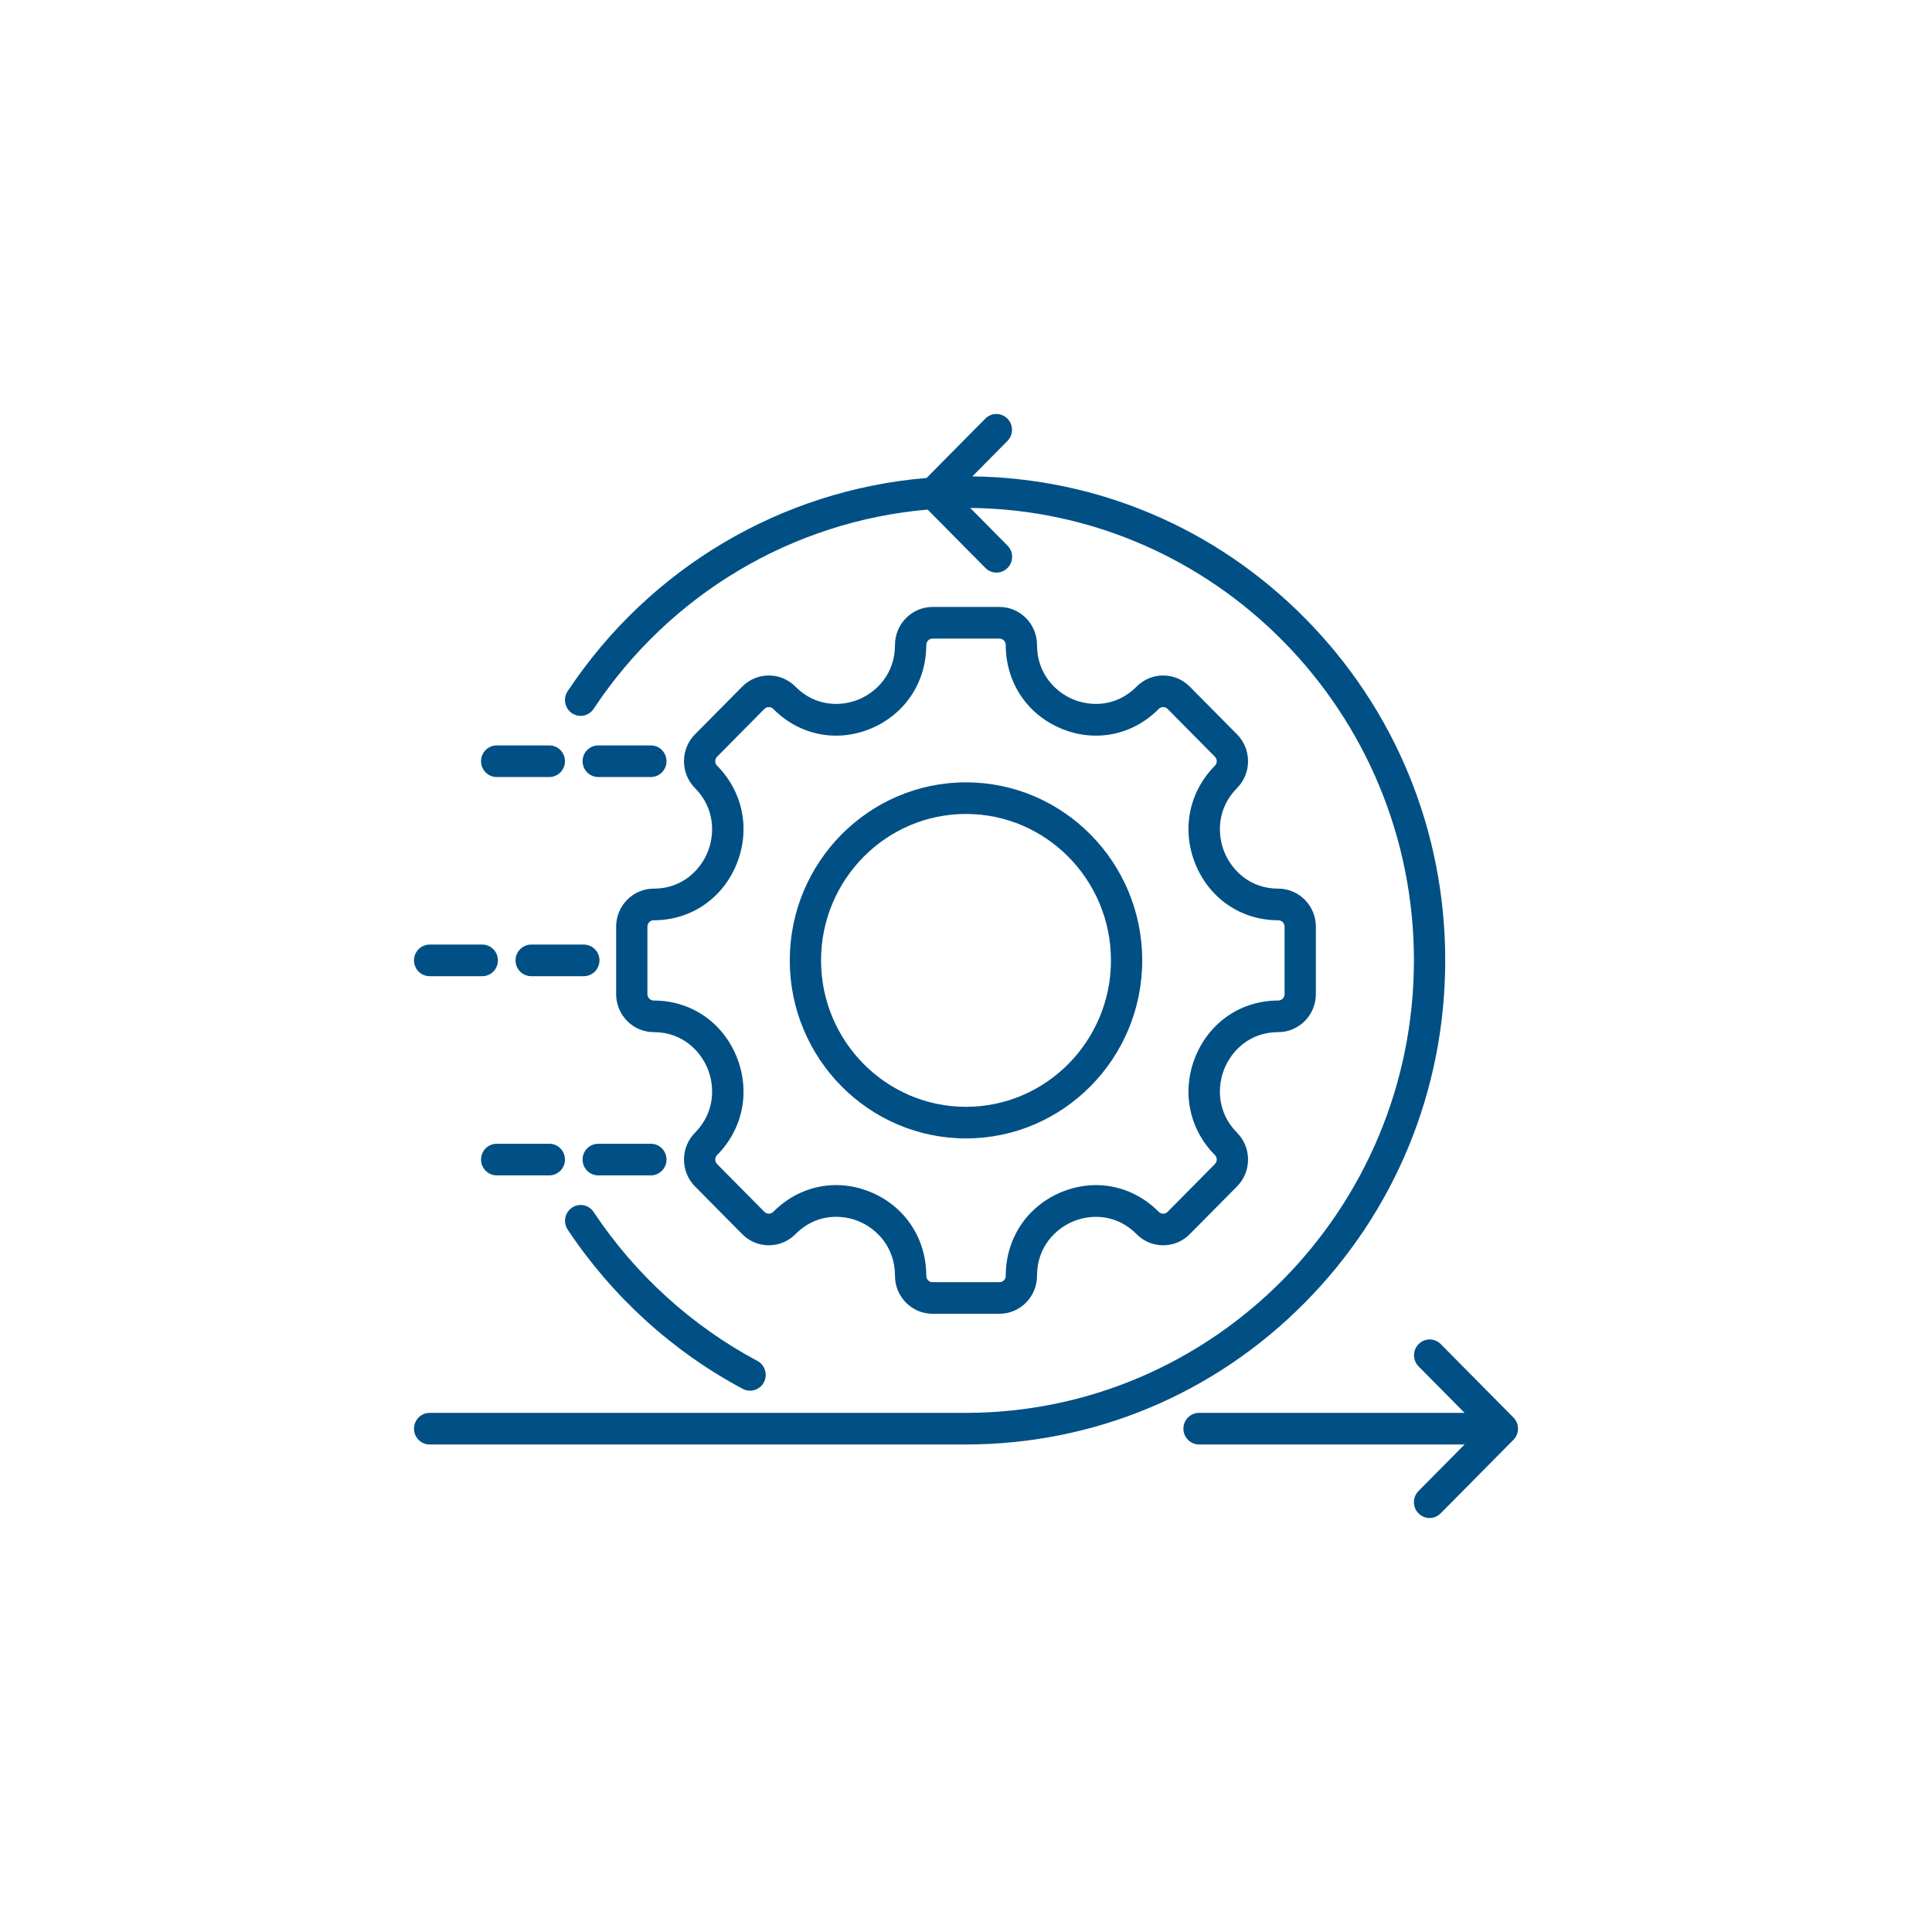 <svg xmlns="http://www.w3.org/2000/svg" width="70" height="70" viewBox="0 0 70 70" fill="none"><path d="M54.834 52.168L52.197 54.832C52.086 54.944 51.941 55 51.796 55C51.651 55 51.506 54.944 51.395 54.832C51.343 54.779 51.301 54.716 51.272 54.647C51.244 54.577 51.229 54.503 51.229 54.428C51.229 54.352 51.244 54.278 51.272 54.208C51.301 54.139 51.343 54.076 51.395 54.023L53.065 52.336H43.444C43.294 52.336 43.15 52.276 43.043 52.168C42.937 52.061 42.877 51.915 42.877 51.764C42.877 51.612 42.937 51.466 43.043 51.359C43.15 51.251 43.294 51.191 43.444 51.191H53.065L51.395 49.504C51.291 49.397 51.233 49.252 51.233 49.101C51.234 48.95 51.294 48.805 51.399 48.699C51.505 48.592 51.648 48.532 51.797 48.531C51.947 48.53 52.09 48.589 52.197 48.695L54.834 51.359C54.887 51.412 54.928 51.475 54.957 51.544C54.985 51.614 55 51.688 55 51.764C55 51.839 54.985 51.913 54.957 51.983C54.928 52.052 54.887 52.115 54.834 52.168ZM52.363 34.797C52.363 30.112 50.557 25.707 47.277 22.394C44.053 19.137 39.783 17.32 35.231 17.26L36.505 15.973C36.61 15.866 36.668 15.721 36.667 15.57C36.666 15.419 36.607 15.274 36.501 15.168C36.395 15.061 36.252 15.001 36.103 15C35.954 14.999 35.81 15.058 35.703 15.164L33.571 17.318C28.321 17.754 23.535 20.571 20.568 25.043C20.526 25.106 20.497 25.176 20.482 25.25C20.467 25.324 20.466 25.4 20.481 25.474C20.495 25.548 20.524 25.618 20.565 25.681C20.606 25.744 20.66 25.798 20.721 25.84C20.784 25.882 20.853 25.911 20.926 25.926C21 25.941 21.075 25.941 21.148 25.926C21.221 25.911 21.291 25.882 21.353 25.84C21.415 25.798 21.468 25.744 21.509 25.681C24.273 21.515 28.724 18.886 33.61 18.463L35.703 20.578C35.814 20.69 35.959 20.746 36.104 20.746C36.249 20.746 36.394 20.69 36.505 20.578C36.558 20.525 36.599 20.462 36.628 20.392C36.657 20.323 36.671 20.249 36.671 20.173C36.671 20.098 36.657 20.024 36.628 19.954C36.599 19.885 36.558 19.822 36.505 19.769L35.154 18.404C44.032 18.488 51.229 25.809 51.229 34.797C51.229 43.837 43.943 51.191 34.986 51.191H15.567C15.416 51.191 15.272 51.251 15.166 51.359C15.06 51.466 15 51.612 15 51.764C15 51.916 15.06 52.061 15.166 52.169C15.272 52.276 15.416 52.336 15.567 52.336H34.986C39.63 52.336 43.994 50.512 47.276 47.199C50.556 43.887 52.363 39.482 52.363 34.797ZM20.723 43.756C20.598 43.84 20.512 43.971 20.483 44.12C20.453 44.269 20.484 44.424 20.568 44.55C22.174 46.971 24.37 48.968 26.918 50.324C27.051 50.393 27.205 50.406 27.347 50.36C27.49 50.315 27.609 50.215 27.678 50.081C27.748 49.948 27.762 49.792 27.719 49.648C27.676 49.504 27.578 49.383 27.446 49.311C25.064 48.043 23.012 46.176 21.509 43.913C21.468 43.85 21.415 43.796 21.353 43.755C21.291 43.713 21.221 43.684 21.148 43.669C21.075 43.655 21 43.655 20.927 43.67C20.854 43.684 20.785 43.714 20.723 43.756ZM28.615 34.797C28.615 31.24 31.479 28.346 35 28.346C38.521 28.346 41.385 31.24 41.385 34.797C41.385 38.353 38.521 41.247 35 41.247C31.479 41.247 28.615 38.353 28.615 34.797ZM29.748 34.797C29.748 37.722 32.104 40.102 35 40.102C37.896 40.102 40.252 37.722 40.252 34.797C40.252 31.871 37.896 29.491 35 29.491C32.104 29.491 29.748 31.871 29.748 34.797ZM25.637 30.879C25.898 30.241 25.915 29.296 25.18 28.553C24.649 28.017 24.649 27.143 25.18 26.607L26.893 24.877C27.424 24.34 28.288 24.34 28.819 24.877C29.555 25.62 30.491 25.602 31.122 25.338C31.753 25.074 32.427 24.418 32.427 23.368C32.427 22.609 33.038 21.991 33.789 21.991H36.211C36.962 21.991 37.573 22.609 37.573 23.368C37.573 24.418 38.247 25.074 38.879 25.338C39.51 25.602 40.446 25.619 41.181 24.877C41.712 24.34 42.576 24.34 43.107 24.877L44.82 26.607C45.077 26.867 45.219 27.212 45.219 27.58C45.219 27.948 45.077 28.293 44.82 28.553C44.085 29.296 44.102 30.241 44.364 30.879C44.625 31.516 45.275 32.197 46.314 32.197C47.065 32.197 47.676 32.815 47.676 33.573V36.02C47.676 36.778 47.065 37.396 46.314 37.396C45.275 37.396 44.625 38.077 44.364 38.714C44.102 39.352 44.085 40.297 44.82 41.04C45.077 41.3 45.219 41.645 45.219 42.013C45.219 42.381 45.077 42.726 44.82 42.986L43.107 44.716C42.85 44.976 42.508 45.119 42.144 45.119C41.78 45.119 41.438 44.976 41.181 44.716C40.446 43.974 39.51 43.991 38.879 44.255C38.247 44.519 37.573 45.175 37.573 46.225C37.573 46.984 36.962 47.601 36.211 47.601H33.789C33.038 47.601 32.427 46.984 32.427 46.225C32.427 45.174 31.753 44.517 31.122 44.253C30.492 43.989 29.556 43.972 28.82 44.716C28.562 44.976 28.22 45.119 27.856 45.119C27.492 45.119 27.15 44.976 26.893 44.716L25.181 42.986C24.649 42.449 24.65 41.576 25.181 41.04C25.916 40.297 25.898 39.352 25.637 38.714C25.375 38.077 24.726 37.396 23.686 37.396C22.935 37.396 22.324 36.778 22.324 36.02V33.573C22.324 32.815 22.935 32.197 23.686 32.197C24.726 32.197 25.375 31.516 25.637 30.879ZM26.684 31.317C26.172 32.566 25.023 33.343 23.686 33.343C23.625 33.343 23.567 33.367 23.525 33.41C23.482 33.453 23.458 33.512 23.457 33.573V36.02C23.458 36.081 23.482 36.14 23.525 36.183C23.567 36.226 23.625 36.251 23.686 36.251C25.023 36.251 26.172 37.027 26.684 38.276C27.196 39.526 26.927 40.895 25.982 41.85C25.939 41.893 25.915 41.952 25.915 42.013C25.915 42.074 25.939 42.133 25.982 42.176L27.694 43.906C27.753 43.965 27.821 43.974 27.856 43.974C27.892 43.974 27.96 43.965 28.018 43.906C28.647 43.271 29.457 42.938 30.293 42.938C30.714 42.938 31.142 43.022 31.556 43.196C32.792 43.713 33.561 44.874 33.561 46.226C33.561 46.287 33.585 46.346 33.628 46.389C33.67 46.432 33.728 46.456 33.789 46.456H36.211C36.272 46.456 36.33 46.432 36.373 46.389C36.415 46.346 36.44 46.287 36.44 46.226C36.44 44.875 37.208 43.715 38.445 43.197C39.681 42.68 41.037 42.952 41.982 43.906C42.025 43.95 42.083 43.974 42.144 43.974C42.205 43.974 42.263 43.95 42.306 43.906L44.018 42.176C44.076 42.118 44.085 42.049 44.085 42.013C44.085 41.977 44.076 41.909 44.018 41.85C43.073 40.895 42.804 39.526 43.316 38.276C43.829 37.027 44.977 36.251 46.314 36.251C46.374 36.251 46.433 36.226 46.475 36.183C46.518 36.14 46.542 36.081 46.543 36.02V33.573C46.542 33.512 46.518 33.453 46.475 33.41C46.433 33.367 46.374 33.343 46.314 33.343C44.977 33.343 43.829 32.566 43.316 31.317C42.804 30.067 43.073 28.698 44.018 27.743C44.076 27.685 44.085 27.616 44.085 27.58C44.085 27.55 44.079 27.52 44.068 27.492C44.056 27.464 44.039 27.438 44.018 27.417L42.306 25.687C42.263 25.643 42.205 25.619 42.144 25.619C42.083 25.619 42.025 25.643 41.982 25.687C41.037 26.642 39.681 26.913 38.445 26.396C37.208 25.878 36.44 24.718 36.44 23.367C36.44 23.306 36.415 23.248 36.373 23.204C36.33 23.161 36.272 23.137 36.211 23.137H33.789C33.728 23.137 33.67 23.161 33.628 23.204C33.585 23.248 33.561 23.306 33.561 23.367C33.561 24.718 32.792 25.878 31.555 26.396C30.319 26.913 28.963 26.641 28.018 25.687C27.975 25.643 27.917 25.619 27.856 25.619C27.796 25.619 27.737 25.643 27.695 25.687L25.982 27.417C25.924 27.475 25.915 27.544 25.915 27.58C25.915 27.616 25.924 27.684 25.982 27.743C26.927 28.698 27.196 30.068 26.684 31.317ZM18.679 34.797C18.679 34.949 18.739 35.094 18.845 35.202C18.951 35.309 19.095 35.369 19.246 35.369H21.153C21.303 35.369 21.447 35.309 21.554 35.202C21.66 35.094 21.72 34.949 21.72 34.797C21.72 34.645 21.66 34.499 21.554 34.392C21.447 34.284 21.303 34.224 21.153 34.224H19.246C19.095 34.224 18.951 34.284 18.845 34.392C18.739 34.499 18.679 34.645 18.679 34.797ZM15.567 35.369H17.474C17.624 35.369 17.768 35.309 17.875 35.202C17.981 35.094 18.041 34.949 18.041 34.797C18.041 34.645 17.981 34.499 17.875 34.392C17.768 34.284 17.624 34.224 17.474 34.224H15.567C15.416 34.224 15.272 34.284 15.166 34.392C15.06 34.499 15 34.645 15 34.797C15 34.949 15.06 35.094 15.166 35.202C15.272 35.309 15.416 35.369 15.567 35.369ZM17.996 28.153H19.903C20.054 28.153 20.198 28.092 20.304 27.985C20.41 27.878 20.47 27.732 20.47 27.58C20.47 27.428 20.41 27.283 20.304 27.175C20.198 27.068 20.054 27.008 19.903 27.008H17.996C17.846 27.008 17.701 27.068 17.595 27.175C17.489 27.283 17.429 27.428 17.429 27.58C17.429 27.732 17.489 27.878 17.595 27.985C17.701 28.092 17.846 28.153 17.996 28.153ZM23.582 27.008H21.675C21.525 27.008 21.38 27.068 21.274 27.175C21.168 27.283 21.108 27.428 21.108 27.58C21.108 27.732 21.168 27.878 21.274 27.985C21.38 28.092 21.525 28.153 21.675 28.153H23.582C23.732 28.153 23.877 28.092 23.983 27.985C24.089 27.878 24.149 27.732 24.149 27.58C24.149 27.428 24.089 27.283 23.983 27.175C23.877 27.068 23.732 27.008 23.582 27.008ZM23.582 42.586C23.732 42.586 23.877 42.525 23.983 42.418C24.089 42.311 24.149 42.165 24.149 42.013C24.149 41.861 24.089 41.716 23.983 41.608C23.877 41.501 23.732 41.441 23.582 41.441H21.675C21.525 41.441 21.38 41.501 21.274 41.608C21.168 41.716 21.108 41.861 21.108 42.013C21.108 42.165 21.168 42.311 21.274 42.418C21.38 42.525 21.525 42.586 21.675 42.586H23.582ZM17.996 41.441C17.846 41.441 17.701 41.501 17.595 41.608C17.489 41.716 17.429 41.861 17.429 42.013C17.429 42.165 17.489 42.311 17.595 42.418C17.701 42.525 17.846 42.586 17.996 42.586H19.903C20.054 42.586 20.198 42.525 20.304 42.418C20.41 42.311 20.47 42.165 20.47 42.013C20.47 41.861 20.41 41.716 20.304 41.608C20.198 41.501 20.054 41.441 19.903 41.441H17.996Z" fill="#005085"></path></svg>